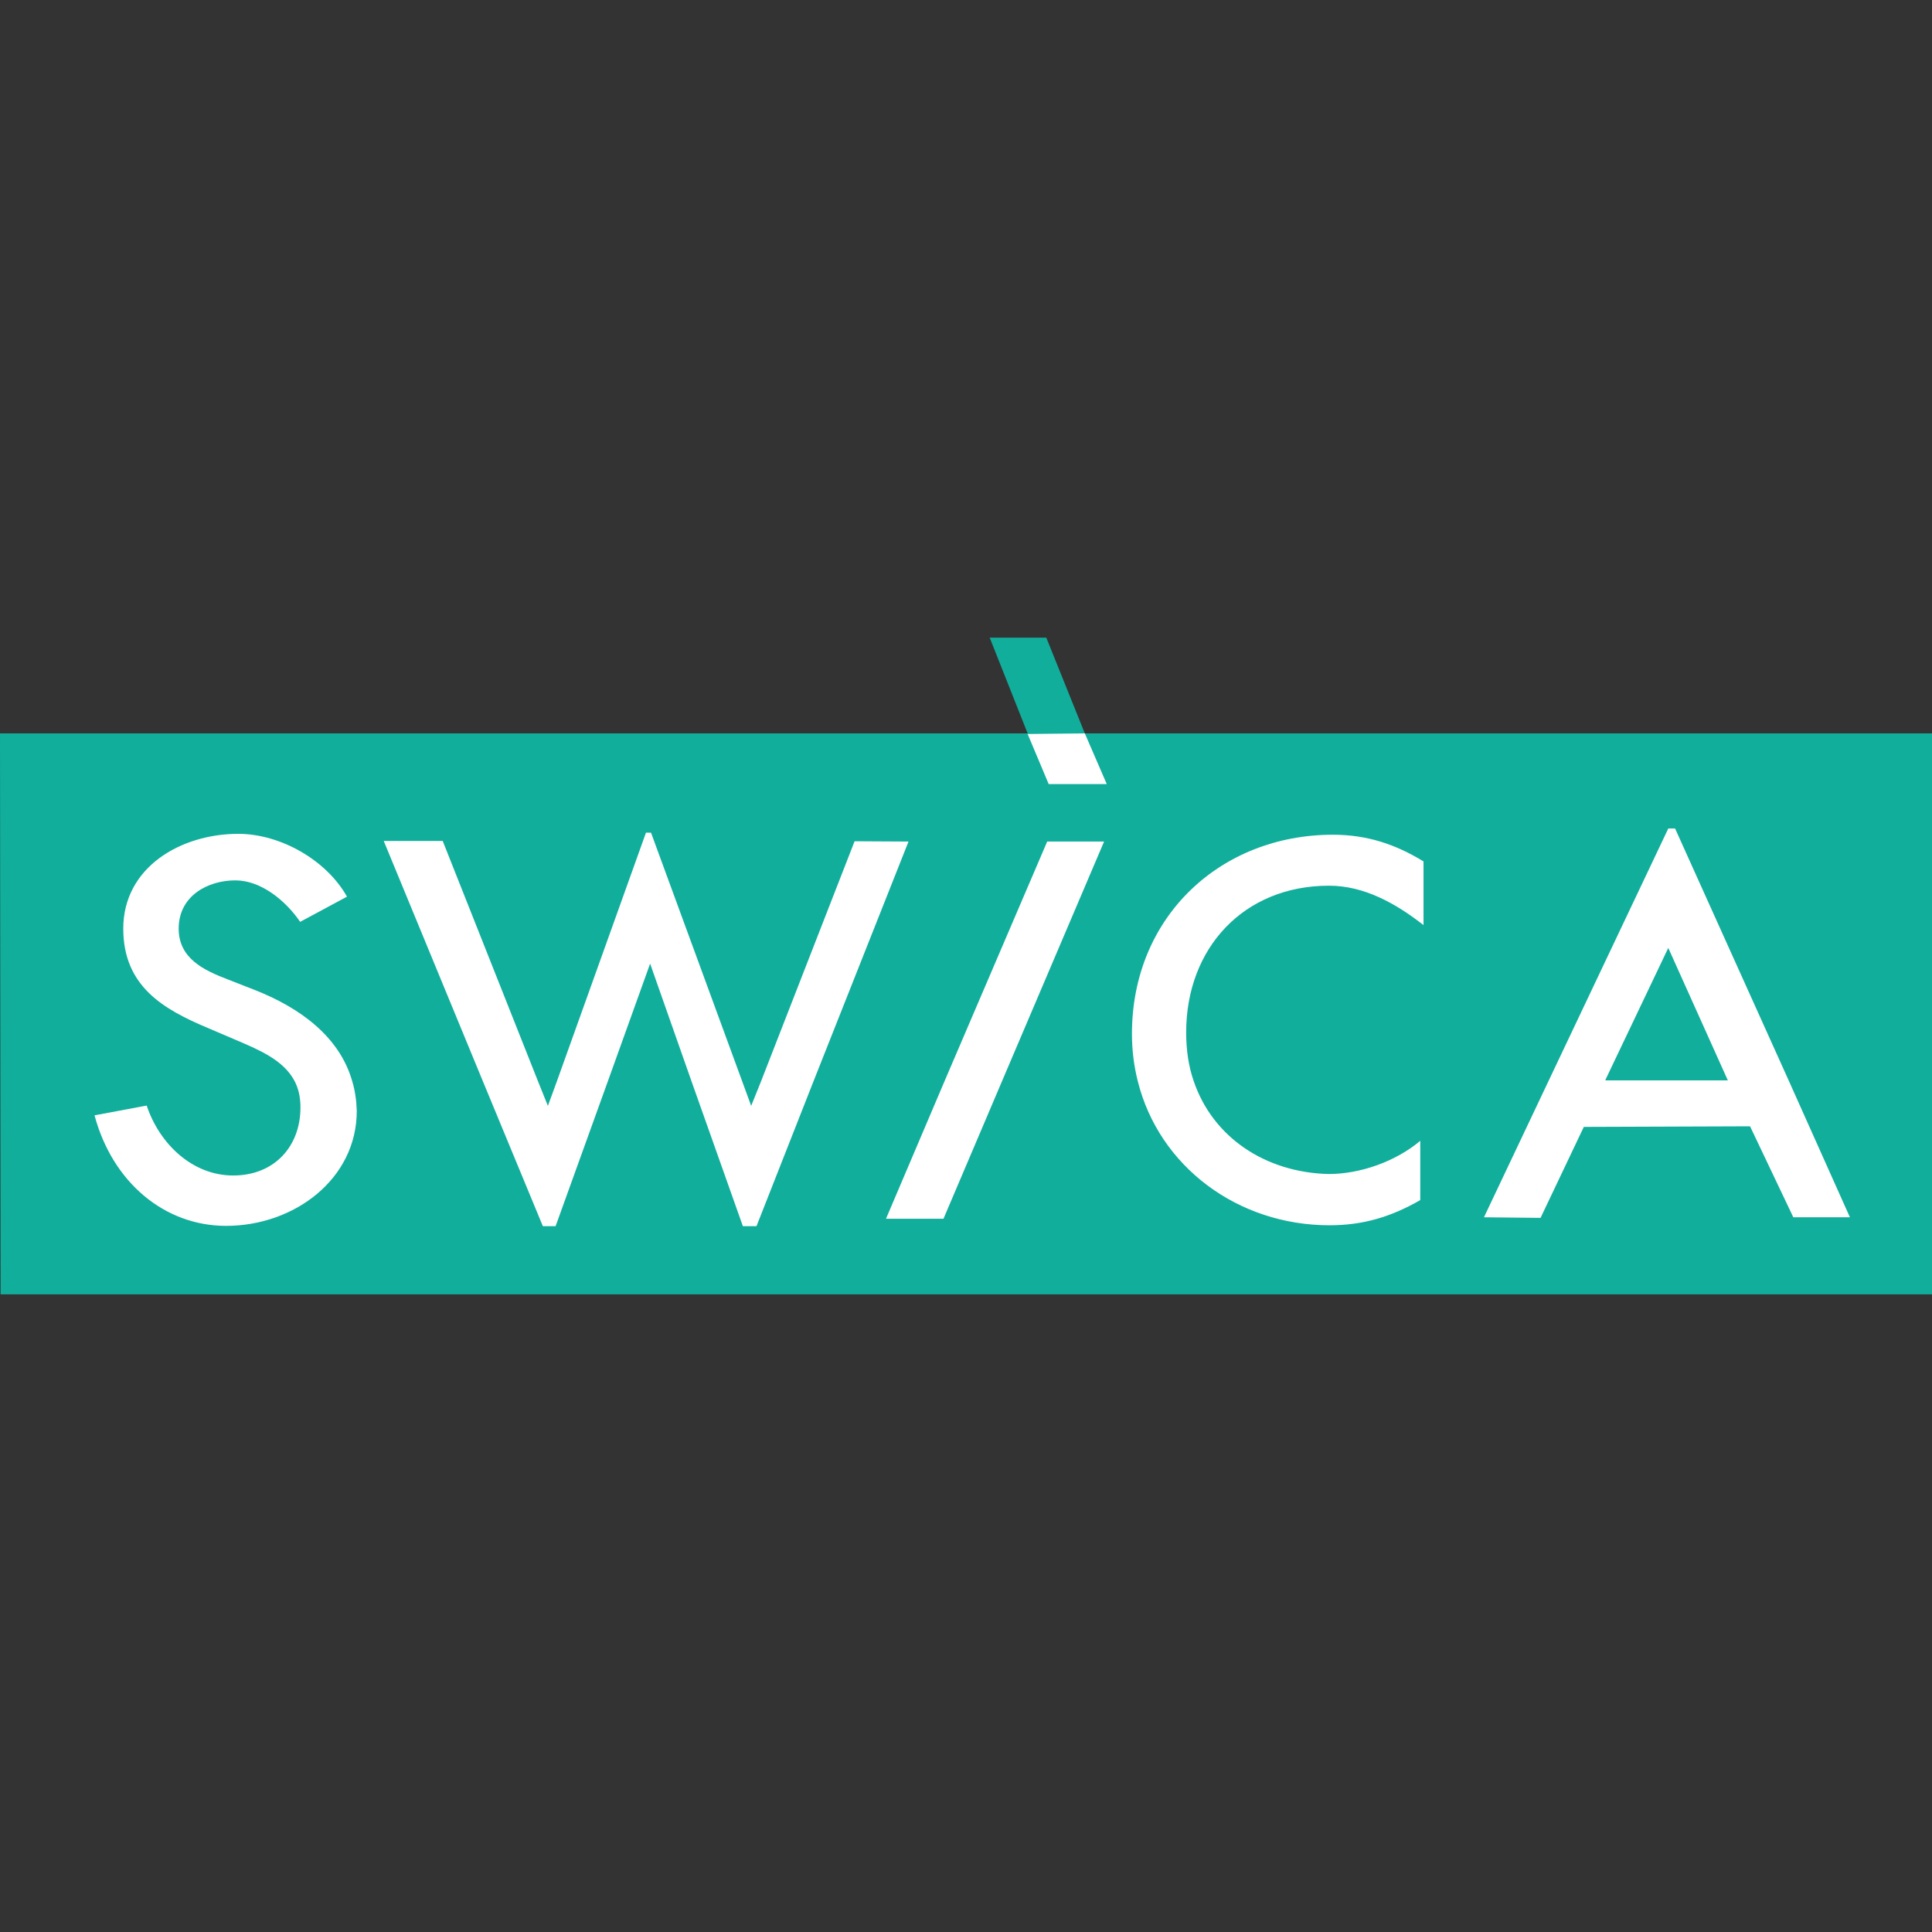 <?xml version="1.0" encoding="UTF-8"?>
<svg xmlns="http://www.w3.org/2000/svg" viewBox="0 0 652 652" style="enable-background:new 0 0 652 652" xml:space="preserve">
  <rect x="0" y="0" width="652" height="652" fill="#333333" stroke="none"/>
  <path style="fill:#11ae9c" d="M652 247.5H366.1l-13-32.3H334l12.8 32.3H0l.2 189.3H652z"></path>
  <path d="M288.4 283.9 256.8 365l-3.3 8.2-3-8.2-30.8-84H218l-30.1 84-3 8.2-3.3-8.2-32.2-81.2h-19.9L163 365l20.2 48.8h4.3l17.6-48.8 14.3-39.8 14 39.8 17.3 48.8h4.6l19.2-48.8 32.1-81-18.2-.1zM118.9 365c-4.3-15.3-17.9-25-32.9-30.9l-9.2-3.6c-8.1-3.1-16.5-7.1-16.5-17.1 0-11.2 10-16.3 19.1-16.3 8.6 0 16.9 6.7 21.9 14l15.8-8.5c-6.9-12.3-22.4-21.2-36.7-21.2-19.4 0-38.8 11.3-38.8 32 0 19.6 13.8 27.3 28.5 33.5l8.9 3.8c8.2 3.5 16.6 6.9 20.4 14.1 1.3 2.5 2 5.4 2 8.9 0 13.3-8.9 23-22.7 23S53.8 386 49.5 373.1l-17.6 3.3c6.1 22.7 23.7 37.3 44.4 37.3 23 0 44.1-15.8 44.1-38.8-.1-3.5-.6-6.9-1.5-9.9zm199.8 0L299 411.3h19.4l19.7-46.3 34.5-81h-19.2l-34.7 81zm63.3-16.1c0 5.6.7 11 2 16.1h18.9c-1.8-5.1-2.6-10.7-2.6-16.6 0-28.4 19.4-49.5 48.2-49.5 12 0 22.7 6.1 31.9 13.3v-21.5c-9.7-5.9-19.2-9-30.6-9-37.8 0-67.8 27.6-67.8 67.2zM603.8 365l-38.5-85.4H563L522.5 365l-21.7 45.8 19.1.2 14.6-30.7 56.1-.2 14.6 30.7h19.1L603.8 365zm-62-.6 21.2-44.5 20.1 44.7h-41.3v-.2zm-195-116.7 7.1 16.9h19.6l-7.4-17.1-19.3.2zM402.9 365H384c7.2 28.6 33.6 48.5 64.7 48.5 11.2 0 20.7-2.8 30.6-8.5v-20c-8.2 6.9-20.1 11.2-30.9 11.2-21.5-.5-39.1-12.5-45.5-31.2z" style="fill:#fff"></path>
</svg>
